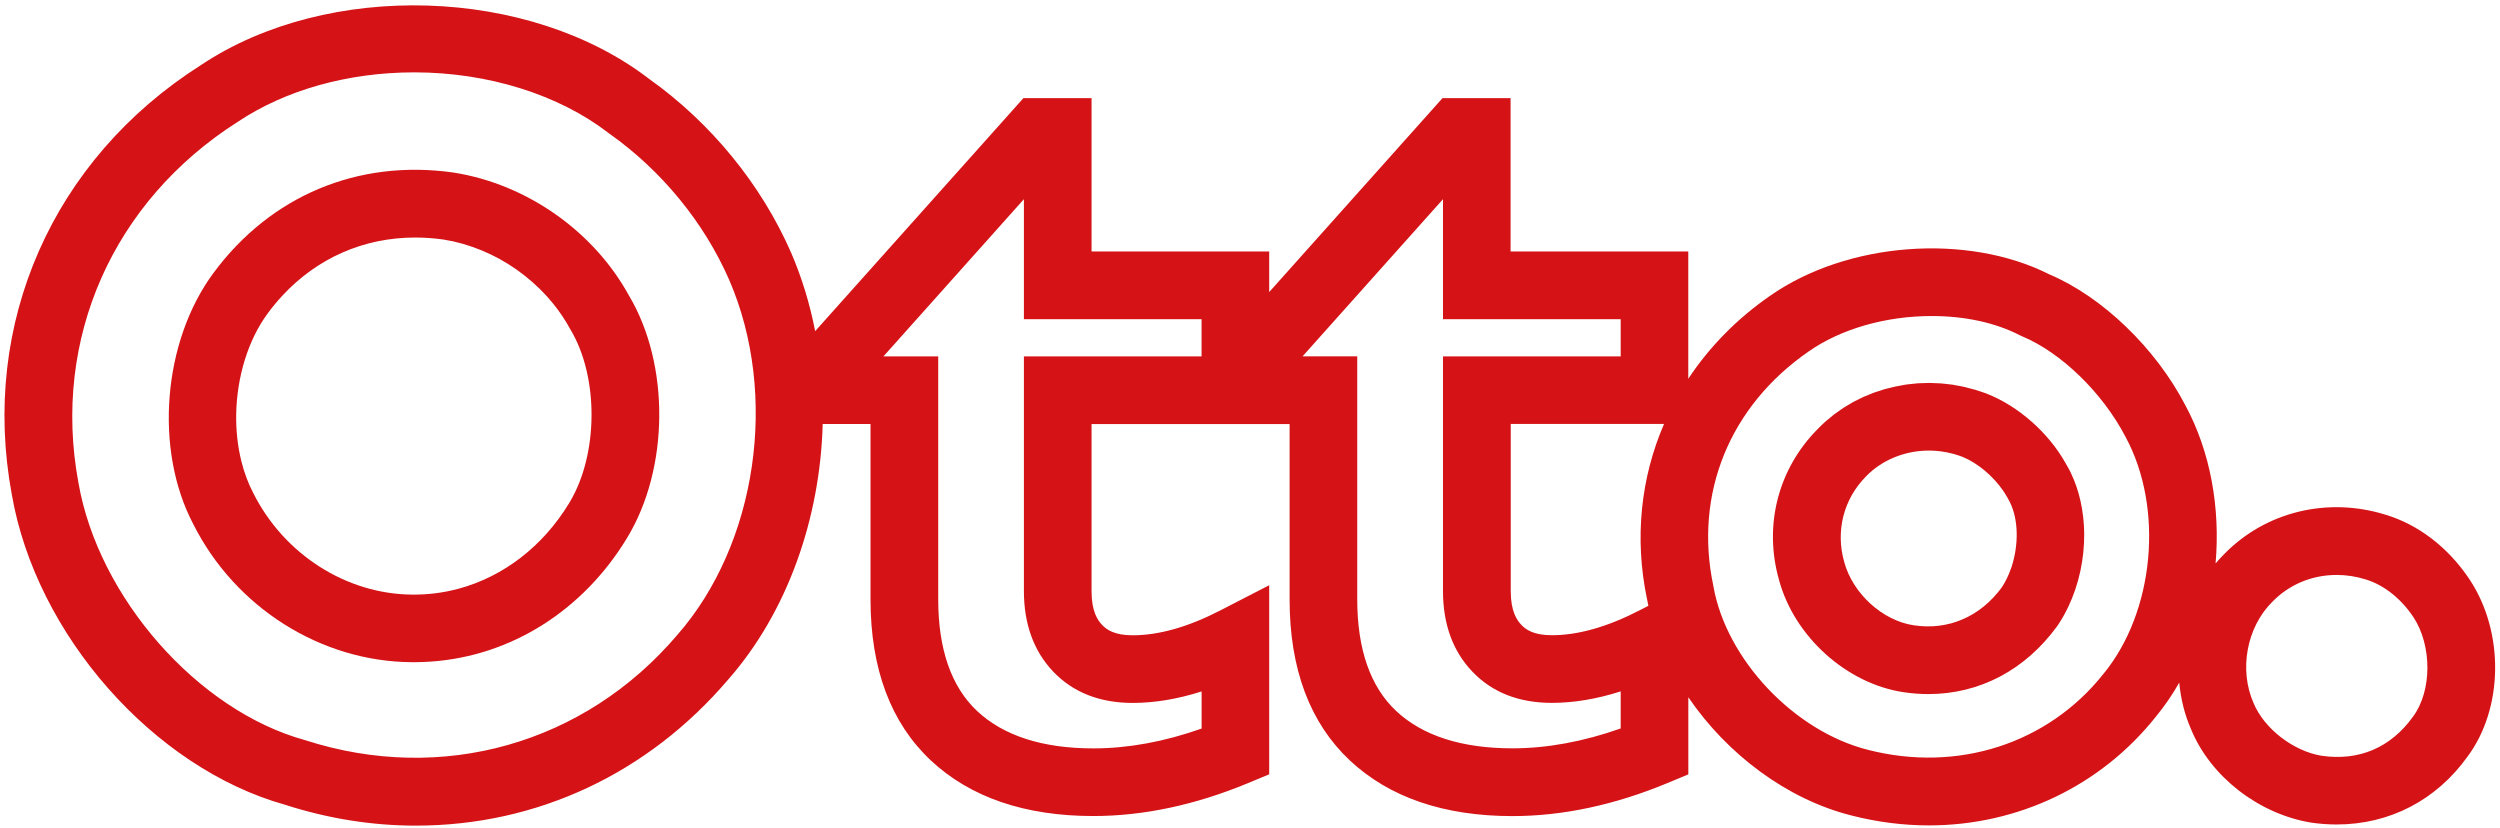 <?xml version="1.0" encoding="UTF-8"?> <svg xmlns="http://www.w3.org/2000/svg" width="435" height="144" viewBox="0 0 435 144" fill="none"><path d="M37.15 47.49C28.31 59.43 26.81 78.25 33.63 91.2C40.91 105.7 55.84 115.13 71.65 115.22H72.15C73.13 115.22 74.1 115.18 75.07 115.11C88.89 114.13 101.46 106.25 109.11 93.6C116.46 81.52 116.59 63.4 109.43 51.41C103.29 40.21 91.61 32.02 78.94 30.03L78.82 30.01C62.28 27.69 47.09 34.05 37.15 47.49ZM46.61 54.49C47.39 53.43 48.22 52.43 49.09 51.49C55.18 44.91 63.27 41.33 72.25 41.33C73.86 41.33 75.51 41.45 77.11 41.67C77.37 41.71 77.64 41.77 77.9 41.82C78.21 41.88 78.52 41.93 78.82 41.99C79.11 42.05 79.4 42.14 79.69 42.21C79.96 42.28 80.24 42.34 80.51 42.42C80.8 42.5 81.08 42.6 81.36 42.69C81.63 42.78 81.9 42.85 82.17 42.95C82.44 43.04 82.7 43.15 82.97 43.25C83.25 43.36 83.53 43.45 83.81 43.57C84.08 43.68 84.34 43.81 84.6 43.92C84.87 44.04 85.14 44.15 85.4 44.28C85.66 44.4 85.91 44.54 86.17 44.67C86.43 44.81 86.7 44.93 86.96 45.08C87.21 45.22 87.45 45.37 87.69 45.51C87.95 45.66 88.21 45.81 88.47 45.97C88.69 46.11 88.9 46.26 89.12 46.4C89.39 46.58 89.67 46.75 89.93 46.94C90.15 47.09 90.36 47.26 90.57 47.42C90.82 47.61 91.08 47.79 91.33 47.99C91.6 48.2 91.86 48.43 92.12 48.65C92.3 48.8 92.49 48.95 92.67 49.11C92.96 49.37 93.25 49.64 93.53 49.91C93.67 50.04 93.81 50.17 93.95 50.3C94.32 50.66 94.68 51.04 95.03 51.42C95.07 51.47 95.12 51.51 95.16 51.56C95.53 51.97 95.89 52.39 96.23 52.81C96.25 52.83 96.27 52.86 96.29 52.88C97.38 54.24 98.36 55.69 99.19 57.22L99.26 57.34C104.23 65.62 104.14 79.15 99.05 87.51C94.47 95.08 87.58 100.34 79.78 102.44C77.18 103.14 74.49 103.49 71.74 103.46C60.29 103.39 49.45 96.49 44.09 85.83C43.19 84.11 42.49 82.24 42 80.26C41.34 77.63 41.05 74.82 41.1 72C41.23 65.65 43.11 59.22 46.61 54.49Z" fill="#D51317"></path><path d="M343.65 67.81C343.33 67.71 343.01 67.64 342.69 67.56C342.36 67.47 342.02 67.38 341.69 67.3C341.37 67.23 341.06 67.18 340.74 67.12C340.4 67.06 340.05 66.98 339.71 66.93C339.39 66.88 339.07 66.86 338.76 66.82C338.41 66.78 338.07 66.73 337.72 66.71C337.4 66.69 337.08 66.69 336.75 66.67C336.41 66.66 336.07 66.63 335.72 66.63C335.4 66.63 335.08 66.65 334.75 66.66C334.41 66.67 334.07 66.67 333.73 66.69C333.41 66.71 333.1 66.76 332.78 66.79C332.44 66.83 332.1 66.85 331.76 66.9C331.44 66.94 331.13 67.01 330.82 67.07C330.49 67.13 330.15 67.18 329.82 67.25C329.51 67.32 329.2 67.41 328.88 67.48C328.55 67.56 328.23 67.63 327.9 67.72C327.58 67.81 327.27 67.93 326.96 68.03C326.65 68.13 326.34 68.22 326.04 68.33C325.73 68.44 325.44 68.58 325.13 68.7C324.83 68.82 324.52 68.94 324.22 69.07C323.94 69.2 323.67 69.34 323.39 69.48C323.08 69.63 322.77 69.78 322.47 69.94C322.19 70.09 321.92 70.27 321.65 70.43C321.36 70.6 321.07 70.76 320.79 70.94C320.52 71.12 320.26 71.31 319.99 71.5C319.72 71.69 319.44 71.87 319.18 72.07C318.91 72.27 318.66 72.5 318.4 72.71C318.15 72.91 317.9 73.11 317.66 73.32C317.17 73.76 316.7 74.21 316.24 74.69C309.36 81.65 306.86 91.47 309.55 100.91C312.2 110.77 321.33 118.99 331.27 120.45C332.69 120.66 334.13 120.77 335.53 120.77C344.42 120.77 352.36 116.6 357.92 108.99L358 108.88C358.7 107.85 359.32 106.76 359.86 105.63C361.76 101.66 362.7 97.14 362.65 92.76C362.6 89 361.82 85.34 360.29 82.2C360.03 81.68 359.76 81.17 359.46 80.68C356.48 75.31 351.19 70.64 345.64 68.48L345.54 68.44C345.23 68.32 344.92 68.23 344.61 68.12C344.3 68.03 343.98 67.91 343.65 67.81ZM324.67 82.91C327.42 80.05 331.42 78.4 335.64 78.4C337.01 78.4 338.36 78.58 339.67 78.92C339.78 78.95 339.89 78.97 340 79C340.05 79.01 340.1 79.03 340.15 79.05C340.57 79.17 340.98 79.31 341.39 79.46C341.43 79.48 341.47 79.5 341.51 79.51C344.08 80.55 346.82 82.85 348.56 85.4C348.81 85.77 349.04 86.14 349.25 86.52L349.33 86.65C349.47 86.88 349.59 87.11 349.71 87.35C351.3 90.56 351.19 94.92 350.06 98.5C350.04 98.57 350.02 98.64 349.99 98.71C349.98 98.75 349.96 98.79 349.94 98.84C349.51 100.08 348.96 101.23 348.32 102.19C348.08 102.51 347.84 102.83 347.58 103.13C347.58 103.13 347.58 103.13 347.57 103.14C347.32 103.44 347.07 103.72 346.81 104C346.78 104.04 346.74 104.07 346.71 104.1C346.48 104.34 346.25 104.58 346.01 104.8C345.95 104.85 345.89 104.9 345.83 104.95C345.61 105.15 345.39 105.35 345.17 105.53C345.08 105.6 344.99 105.67 344.9 105.73C344.7 105.89 344.5 106.05 344.3 106.19C344.19 106.27 344.07 106.34 343.96 106.41C343.77 106.54 343.59 106.67 343.4 106.78C343.26 106.87 343.11 106.94 342.97 107.02C342.8 107.12 342.64 107.22 342.47 107.3C342.31 107.38 342.14 107.46 341.98 107.53C341.82 107.6 341.67 107.68 341.51 107.75C341.34 107.83 341.16 107.89 340.98 107.96C340.83 108.02 340.68 108.08 340.52 108.14C340.33 108.21 340.14 108.26 339.95 108.32C339.8 108.37 339.66 108.42 339.51 108.46C339.31 108.51 339.1 108.56 338.9 108.6C338.76 108.63 338.62 108.67 338.48 108.7C338.28 108.74 338.08 108.76 337.88 108.8C337.73 108.82 337.58 108.85 337.42 108.87C337.21 108.9 337 108.91 336.78 108.93C336.63 108.94 336.49 108.96 336.34 108.97C336.1 108.98 335.87 108.98 335.63 108.98C335.5 108.98 335.37 108.99 335.24 108.99C335.04 108.99 334.83 108.97 334.63 108.96C334.46 108.95 334.29 108.95 334.12 108.93C333.75 108.9 333.37 108.85 332.99 108.8C327.57 108 322.37 103.28 320.89 97.77C319.37 92.41 320.77 86.86 324.67 82.91Z" fill="#D51317"></path><path d="M429.76 100.91L429.59 100.65C425.92 95.21 420.78 91.28 415.11 89.57C404.99 86.4 394.2 89.04 387 96.42C386.48 96.94 385.99 97.48 385.51 98.04C386.35 88.45 384.65 78.63 380.23 70.48C375.07 60.56 365.81 51.65 356.61 47.75C342.29 40.51 321.42 42.09 308.02 51.45C302.2 55.47 297.41 60.39 293.76 65.91V43.76H262.84V17.07H258.07H257.4H251L220.84 50.82V43.76H189.93V17.07H185.16H184.48H178.08L141.84 57.62C140.92 52.91 139.54 48.33 137.66 43.98C132.48 32.13 123.73 21.4 113 13.77C92.08 -2.35 57.06 -3.43 34.97 11.32C9.16 27.7 -3.46 56.34 2.05 86.02C6.26 110.43 26.72 133.64 49.64 140.04C57.09 142.44 64.73 143.66 72.35 143.66C93.44 143.66 112.77 134.6 126.74 118.2C137.02 106.49 142.71 90.18 143.15 73.78H151.47V104.29C151.47 116.36 155 125.78 161.96 132.31C168.81 138.73 178.33 141.99 190.24 141.99C198.95 141.99 208.03 140.06 217.21 136.24L220.84 134.73V101.83L212.26 106.25C206.73 109.1 201.62 110.54 197.07 110.54C193.85 110.54 192.5 109.51 191.77 108.74C190.98 107.91 189.93 106.39 189.93 102.86V73.79H212.26H220.84H224.39V104.3C224.39 116.37 227.92 125.8 234.88 132.32C241.73 138.74 251.24 142 263.17 142C271.88 142 280.95 140.07 290.14 136.25L293.77 134.74V121.32C300.5 131.21 310.92 139.08 322.17 141.9C326.62 143.04 331.15 143.62 335.63 143.62C351.17 143.62 365.58 136.71 375.12 124.7C376.64 122.86 378 120.87 379.19 118.77C379.45 121.6 380.13 124.37 381.27 126.95C384.65 135.13 392.99 141.62 402.11 143.13C403.6 143.35 405.09 143.46 406.56 143.46C415.78 143.46 423.89 139.25 429.34 131.66C435.59 123.27 435.78 110.06 429.76 100.91ZM183.24 116.84C186.69 120.47 191.35 122.31 197.08 122.31C200.91 122.31 204.93 121.64 209.08 120.31V126.77C202.6 129.06 196.28 130.22 190.25 130.22C181.42 130.22 174.62 128.03 170.02 123.72C165.53 119.51 163.25 112.97 163.25 104.29V62.01H153.72L178.16 34.66V55.54H209.07V62.01H178.16V102.85C178.16 108.58 179.87 113.28 183.24 116.84ZM226.64 62.01L251.08 34.66V55.54H282V62.01H251.08V102.85C251.08 108.58 252.79 113.29 256.16 116.83C259.6 120.46 264.26 122.3 270 122.3C273.83 122.3 277.85 121.63 282 120.3V126.75C275.52 129.04 269.19 130.21 263.17 130.21C254.34 130.21 247.53 128.02 242.93 123.71C238.44 119.5 236.16 112.96 236.16 104.28V62H226.64V62.01ZM351.87 58.53C358.64 61.35 365.86 68.35 369.84 76.01C376.56 88.39 374.88 106.49 365.98 117.28C356.33 129.41 340.65 134.47 325.06 130.48C312.21 127.26 300.39 114.77 298.14 102.05L298.12 101.94C294.74 85.9 300.95 70.65 314.74 61.13C320.32 57.23 328.12 54.99 336.12 54.99C341.89 54.99 347.19 56.14 351.44 58.33L351.87 58.53ZM286.58 104.23C286.65 104.62 286.73 105.02 286.82 105.41L285.2 106.24C279.67 109.09 274.55 110.53 270.01 110.53C266.79 110.53 265.44 109.5 264.71 108.72C263.92 107.89 262.87 106.37 262.87 102.84V73.77H289.54C285.49 83.14 284.36 93.65 286.58 104.23ZM105.93 23.18L106.1 23.3C115.15 29.72 122.53 38.74 126.87 48.68C135.54 68.66 131.75 94.64 117.84 110.49C101.69 129.46 76.89 136.47 53.1 128.79L52.96 128.75C34.35 123.58 17.08 103.92 13.64 83.95C9.02 59.03 19.63 35 41.4 21.18C49.7 15.64 60.6 12.59 72.1 12.59C84.91 12.6 97.23 16.45 105.93 23.18ZM406.59 100.04C408.28 100.04 409.97 100.3 411.66 100.83C414.79 101.78 417.81 104.17 419.94 107.39C423.2 112.35 423.18 120.25 419.86 124.7C415.98 130.11 410.44 132.45 403.94 131.5C399.03 130.69 393.96 126.78 392.12 122.33C389.56 116.54 390.91 109.16 395.37 104.73C398.3 101.7 402.29 100.04 406.59 100.04Z" fill="#D51317"></path></svg> 